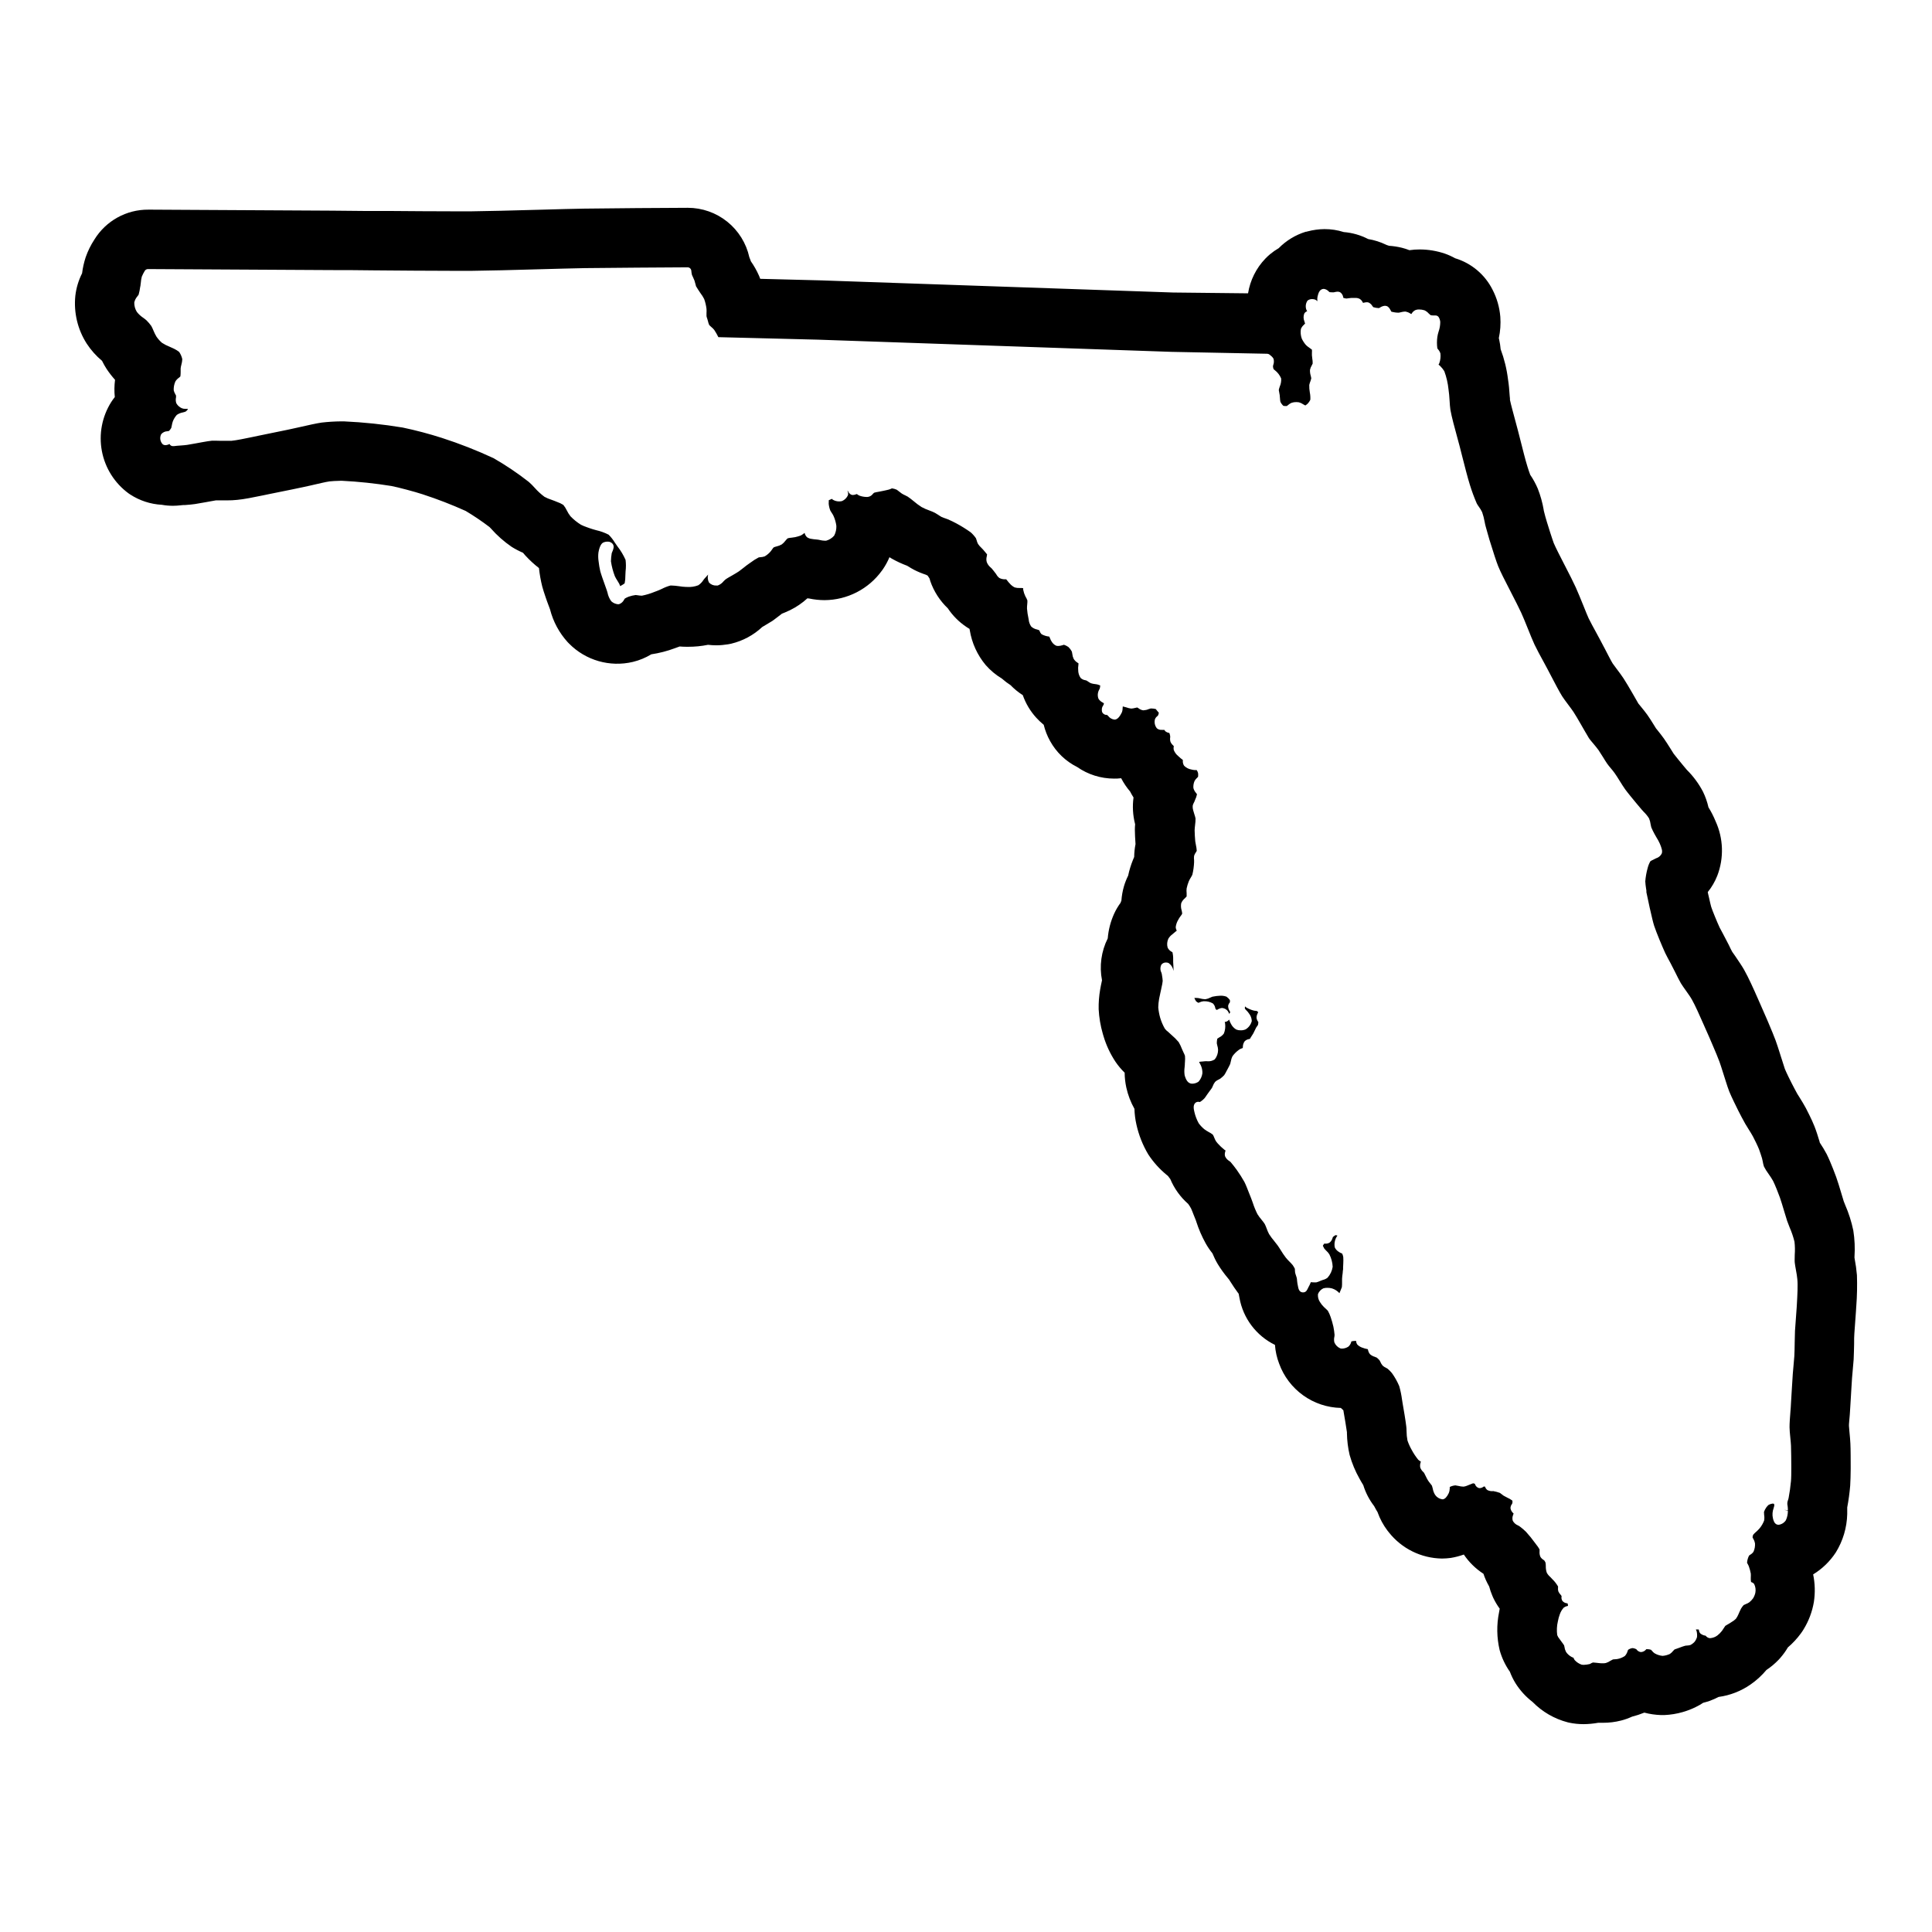 <?xml version="1.0" encoding="UTF-8"?>
<!-- Uploaded to: SVG Repo, www.svgrepo.com, Generator: SVG Repo Mixer Tools -->
<svg fill="#000000" width="800px" height="800px" version="1.1" viewBox="144 144 512 512" xmlns="http://www.w3.org/2000/svg">
 <g>
  <path d="m469.47 410.57c0.055-0.344 0.211-0.66 0.449-0.914 0.051-0.215 0.051-0.441 0-0.66-0.25-0.344-0.559-0.645-0.914-0.883-0.395-0.137-0.805-0.219-1.219-0.242h-0.309c-0.734 0.023-1.461 0.113-2.18 0.266-0.18 0.062-0.352 0.137-0.52 0.223-0.406 0.215-0.844 0.363-1.301 0.441h-0.188c-0.41-0.02-0.816-0.086-1.211-0.191-0.34-0.094-0.688-0.145-1.039-0.148-0.176-0.008-0.352-0.008-0.527 0 0.125 0.301 0.27 0.59 0.441 0.867 0.195 0.191 0.426 0.34 0.684 0.441-0.047 0 0.18-0.102 0.316-0.156v-0.004c0.309-0.141 0.641-0.234 0.98-0.266 0.867-0.055 1.727 0.141 2.481 0.566 0.344 0.324 0.57 0.754 0.645 1.219 0.023 0.113 0.059 0.219 0.105 0.324 0 0 0.195 0.117 0.34 0.195l0.133-0.086c0.367-0.238 0.785-0.391 1.219-0.441 0.586 0.051 1.125 0.336 1.496 0.789 0.176 0.234 0.312 0.504 0.402 0.785 0.062-0.117 0.133-0.219 0.195-0.324l0.078-0.125-0.148-0.301v0.004c-0.266-0.414-0.406-0.891-0.41-1.379z"/>
  <path d="m636.1 481.87c-0.125-1.434-0.32-2.859-0.594-4.273l-0.047-0.285v-0.234c0.156-2.332 0.051-4.676-0.312-6.984-0.484-2.332-1.211-4.609-2.164-6.793l-0.371-0.938c-0.125-0.387-0.355-1.148-0.59-1.953-0.488-1.66-1.023-3.41-1.418-4.496-0.047-0.125-1.332-3.684-2.535-6.109v0.004c-0.547-1.023-1.145-2.016-1.793-2.977l-0.102-0.387c-0.277-0.969-0.953-3.078-1.348-4.016-0.676-1.746-2.07-4.41-2.227-4.723-0.457-0.867-1.141-1.992-1.801-3.039l-0.496-0.789c-0.402-0.707-1.148-2.148-1.52-2.867-0.371-0.715-1.34-2.676-1.777-3.738-0.156-0.434-0.355-1.055-0.504-1.574l-0.219-0.691-0.426-1.316-0.117-0.387c-0.402-1.289-0.875-2.738-1.195-3.606-0.355-0.984-1.188-2.992-1.828-4.496l-0.371-0.875c-0.402-0.969-1.363-3.148-1.859-4.25l-0.566-1.281c-1.211-2.762-2.527-5.691-3.707-7.785-0.52-0.93-1.449-2.297-2.363-3.644-0.34-0.488-0.59-0.828-0.789-1.117-0.195-0.293-0.574-1.148-0.93-1.867l-1.355-2.598-0.203-0.387c-0.293-0.535-0.629-1.141-0.844-1.574-0.707-1.527-1.922-4.488-2.25-5.512-0.148-0.52-0.371-1.52-0.543-2.289l-0.262-1.117-0.102-0.504v0.008c1.059-1.312 1.91-2.773 2.527-4.34 1.801-4.691 1.629-9.91-0.473-14.477-0.516-1.266-1.141-2.488-1.867-3.652-0.324-1.438-0.816-2.832-1.461-4.156-1.121-2.133-2.562-4.082-4.277-5.777l-1.07-1.281c-0.621-0.789-1.852-2.219-2.418-2.992-0.133-0.195-0.434-0.691-0.738-1.18-0.699-1.117-1.371-2.164-1.852-2.844-0.48-0.676-1.102-1.473-1.82-2.363l-0.262-0.316-0.387-0.629c-0.73-1.195-1.441-2.305-1.93-2.984-0.301-0.434-1.141-1.504-2.016-2.559l-0.348-0.418-0.25-0.441-1.281-2.234c-0.844-1.457-1.77-3.031-2.363-3.938-0.449-0.684-1.203-1.73-2-2.769-0.348-0.465-0.684-0.914-0.93-1.266-0.48-0.789-1.379-2.559-2.125-4l-0.262-0.488-0.867-1.645-0.945-1.754c-0.891-1.637-1.723-3.148-2.164-4.07-0.293-0.621-0.789-1.883-1.301-3.148-0.789-1.992-1.574-3.832-2.102-5.031-0.621-1.379-1.668-3.426-2.777-5.574l-0.293-0.566c-0.977-1.906-2.312-4.504-2.762-5.59 0-0.047-0.473-1.211-1.82-5.613-0.203-0.684-0.629-2.109-0.789-2.867l-0.07-0.34 0.016 0.008c-0.332-1.93-0.859-3.816-1.574-5.637-0.547-1.285-1.215-2.508-2-3.66-0.262-0.684-0.551-1.574-0.738-2.188-0.535-1.691-1.266-4.637-1.867-7l-0.637-2.496-0.457-1.707-0.211-0.789c-0.418-1.574-1.211-4.457-1.457-5.652 0-0.293 0-0.613-0.062-0.953-0.109-1.668-0.234-3.148-0.457-4.512v0.004c-0.332-2.734-0.988-5.414-1.953-7.992-0.07-0.84-0.199-1.672-0.379-2.496l-0.102-0.441v0.004c0.398-1.855 0.531-3.754 0.395-5.644-0.203-2.512-0.906-4.961-2.062-7.195-2.027-4.019-5.613-7.031-9.918-8.328-0.863-0.484-1.77-0.895-2.703-1.223-2.144-0.727-4.394-1.102-6.66-1.109-0.918-0.004-1.836 0.062-2.746 0.195-0.652-0.258-1.324-0.473-2.008-0.645-1.109-0.27-2.242-0.445-3.383-0.52l-0.621-0.203-0.188-0.086h-0.004c-1.496-0.723-3.086-1.227-4.723-1.496-2.012-1.043-4.211-1.672-6.473-1.852-1.652-0.527-3.379-0.793-5.117-0.785-1.516 0.016-3.027 0.223-4.492 0.613l-0.324 0.086h-0.133c-2.719 0.836-5.184 2.336-7.18 4.359-0.797 0.461-1.551 0.988-2.258 1.574-0.445 0.371-0.871 0.766-1.27 1.184-2.43 2.527-4.031 5.738-4.59 9.203l-19.875-0.215-93.387-3.219-16.012-0.41c-0.109-0.285-0.219-0.566-0.34-0.852-0.59-1.332-1.309-2.606-2.148-3.801l-0.055-0.172-0.07-0.195c-0.086-0.211-0.172-0.449-0.277-0.699v-0.004c-0.82-3.715-2.887-7.035-5.852-9.418-2.965-2.379-6.652-3.68-10.457-3.68h-0.078c-5.016 0-21.324 0.133-27.402 0.219-2.875 0.047-6.746 0.148-10.887 0.27l-1.812 0.047c-6.297 0.172-12.895 0.355-17.098 0.395h-5.016c-4.977 0-11.082-0.047-16.988-0.094h-6.484l-8.527-0.082c-12.148-0.078-48.656-0.27-48.656-0.27v0.004c-5.828-0.047-11.254 2.961-14.312 7.926-0.953 1.457-1.73 3.027-2.305 4.676-0.457 1.387-0.773 2.812-0.953 4.258-0.945 1.875-1.555 3.898-1.793 5.984-0.453 4.449 0.613 8.918 3.031 12.68 1.117 1.703 2.481 3.234 4.043 4.535 0.367 0.754 0.777 1.48 1.23 2.18 0.672 1.004 1.414 1.961 2.219 2.859-0.195 1.516-0.219 3.051-0.062 4.574-0.34 0.422-0.66 0.863-0.953 1.32-2.438 3.867-3.32 8.512-2.469 13 0.852 4.488 3.375 8.488 7.059 11.191l0.457 0.309c2.5 1.625 5.383 2.562 8.359 2.723 0.973 0.176 1.957 0.262 2.945 0.262 0.688-0.004 1.379-0.047 2.062-0.129l0.73-0.07h0.457c0.844-0.055 1.906-0.156 2.613-0.262 0.707-0.102 1.836-0.301 2.914-0.504l1.031-0.188 1.578-0.281h1.094 1.883-0.004c0.906 0.004 1.816-0.039 2.723-0.137 1.762-0.164 4.039-0.621 6.793-1.188l1.746-0.363c1.363-0.262 3.984-0.789 6.203-1.258l1.496-0.316 1.094-0.227c0.629-0.125 1.465-0.316 2.363-0.52l0.402-0.094c1.574-0.348 3.289-0.789 4.352-0.93 0.371-0.047 2.016-0.156 2.891-0.156h0.418c4.383 0.219 8.754 0.684 13.09 1.383 1.637 0.309 6.156 1.504 8.305 2.211v0.004c3.867 1.258 7.66 2.727 11.367 4.398 2.176 1.301 4.281 2.723 6.297 4.258l0.355 0.363c1.629 1.848 3.481 3.488 5.512 4.883 0.961 0.598 1.969 1.125 3.012 1.574 0.211 0.27 0.441 0.535 0.676 0.789l0.004-0.004c1.09 1.188 2.277 2.277 3.551 3.266 0.176 1.652 0.469 3.289 0.871 4.898 0.133 0.527 0.543 1.828 0.914 2.898l0.371 1.062c0.25 0.707 0.543 1.504 0.789 2.117h-0.004c0.824 3.223 2.426 6.195 4.66 8.656l0.379 0.387c4.402 4.465 10.816 6.305 16.918 4.852 1.715-0.414 3.356-1.09 4.863-2.008 2.141-0.32 4.242-0.863 6.266-1.621l0.473-0.172c0.234-0.078 0.48-0.18 0.789-0.285 0.559 0.047 1.164 0.078 1.812 0.078h0.418-0.004c1.773 0.008 3.543-0.168 5.281-0.52 0.742 0.086 1.488 0.133 2.238 0.133 1.039-0.008 2.074-0.102 3.102-0.273 0.285-0.047 0.566-0.102 0.844-0.164l-0.004-0.004c3.066-0.734 5.887-2.254 8.188-4.406 1.031-0.598 1.977-1.172 2.621-1.574l0.418-0.293c0.48-0.348 1.172-0.875 1.875-1.426l0.309-0.242h-0.004c0.531-0.199 1.051-0.422 1.559-0.668l0.574-0.25v-0.004c1.684-0.824 3.242-1.883 4.621-3.148l0.473 0.047c1.336 0.285 2.699 0.43 4.062 0.434 6.031-0.031 11.684-2.938 15.215-7.824 0.102-0.133 0.195-0.27 0.293-0.41 0.672-0.992 1.246-2.047 1.707-3.148l0.613 0.379h0.004c1.301 0.738 2.664 1.367 4.066 1.887 0.715 0.449 1.395 0.852 1.898 1.109 0.996 0.504 2.031 0.93 3.094 1.277l0.441 0.227c0.148 0.227 0.293 0.449 0.441 0.66 0.148 0.211 0.156 0.543 0.262 0.789h-0.004c0.949 2.742 2.543 5.215 4.644 7.211 1.285 1.934 2.941 3.598 4.867 4.898l0.426 0.277c0.148 0.094 0.301 0.188 0.457 0.277l0.07 0.34v-0.008c0.547 3.414 2.008 6.613 4.227 9.266 1.238 1.41 2.688 2.621 4.297 3.582l0.172 0.148c0.656 0.578 1.359 1.105 2.094 1.574 0.98 1.012 2.074 1.906 3.262 2.664 0.773 2.207 1.984 4.238 3.559 5.973 0.613 0.676 1.281 1.305 1.988 1.883 0.367 1.504 0.934 2.953 1.688 4.305 1.637 2.969 4.137 5.367 7.172 6.883 2.871 2 6.289 3.074 9.793 3.074 0.527 0 1.195 0 1.715-0.086h0.164c0.652 1.258 1.445 2.434 2.363 3.512 0.273 0.539 0.578 1.066 0.906 1.574-0.316 2.312-0.188 4.664 0.383 6.93l0.039 0.164c-0.047 0.535-0.07 1.031-0.07 1.441 0 0.906 0.086 2.59 0.172 3.762v0.055h0.004c-0.223 1.125-0.34 2.266-0.355 3.41-0.117 0.27-0.234 0.551-0.348 0.844v-0.004c-0.535 1.332-0.957 2.707-1.25 4.109-0.453 0.914-0.828 1.859-1.117 2.836-0.355 1.23-0.578 2.492-0.672 3.769-0.078 0.199-0.156 0.402-0.234 0.613-0.66 0.898-1.227 1.863-1.691 2.875-0.941 2.066-1.512 4.277-1.695 6.539-1.723 3.434-2.258 7.34-1.52 11.109-0.227 1.047-0.402 1.883-0.488 2.441-0.297 1.719-0.434 3.465-0.398 5.211 0.113 2.203 0.48 4.387 1.094 6.508 0.062 0.227 0.133 0.457 0.203 0.684v0.004c0.715 2.383 1.777 4.644 3.148 6.723 0.711 1.051 1.527 2.027 2.441 2.91 0.012 1.324 0.16 2.644 0.441 3.938 0.434 1.977 1.16 3.879 2.156 5.644 0.035 1.395 0.211 2.785 0.52 4.148 0.617 2.797 1.68 5.481 3.148 7.941 1.332 2.031 2.961 3.844 4.832 5.387l0.371 0.301c0.203 0.293 0.418 0.566 0.629 0.836v-0.004c1.055 2.523 2.672 4.769 4.727 6.574 0.227 0.316 0.566 0.789 0.789 1.242 0.219 0.457 0.434 1.078 0.637 1.574l0.652 1.629 0.086 0.277c0.637 1.988 1.469 3.91 2.481 5.738 0.523 0.934 1.129 1.824 1.801 2.66 0.398 0.988 0.871 1.941 1.418 2.859 0.785 1.281 1.664 2.5 2.629 3.652l0.371 0.457 0.262 0.418c0.707 1.125 1.457 2.234 2.055 3.031l0.211 0.277c0.062 0.363 0.133 0.723 0.211 1.102v-0.004c0.965 5.418 4.461 10.047 9.406 12.461 0.121 1.695 0.492 3.363 1.102 4.953 1.223 3.379 3.438 6.312 6.359 8.41 2.918 2.102 6.406 3.266 10 3.348 0.219 0.219 0.449 0.426 0.668 0.621l0.102 0.621c0.25 1.457 0.668 3.848 0.844 5.188v0.285c0.035 1.938 0.273 3.867 0.715 5.754 0.621 2.199 1.504 4.312 2.629 6.301 0.285 0.512 0.605 1.086 0.984 1.684 0.621 2.012 1.598 3.891 2.883 5.559 0.34 0.66 0.676 1.242 0.938 1.66v0.039c0.613 1.711 1.48 3.316 2.574 4.769 0.125 0.164 0.25 0.332 0.387 0.488 3.402 4.312 8.57 6.863 14.066 6.945 0.773-0.008 1.547-0.059 2.312-0.16 1.188-0.191 2.356-0.492 3.488-0.902 1.371 2.031 3.141 3.766 5.203 5.098 0.359 1.094 0.828 2.148 1.395 3.148l0.125 0.227v0.004c0.219 0.832 0.496 1.648 0.836 2.441 0.07 0.18 0.148 0.355 0.227 0.527 0.48 1.02 1.059 1.992 1.723 2.902-0.07 0.324-0.125 0.645-0.172 0.961-0.676 3.309-0.621 6.727 0.156 10.016 0.57 2.051 1.484 3.988 2.711 5.731 0.398 1.059 0.898 2.082 1.492 3.047 1.199 1.906 2.727 3.586 4.512 4.957 2.555 2.613 5.773 4.477 9.305 5.402l0.441 0.102c1.242 0.258 2.504 0.387 3.769 0.387 1.305-0.012 2.606-0.133 3.891-0.363h1.266c1.617 0.008 3.223-0.191 4.789-0.59 0.996-0.254 1.969-0.602 2.902-1.031 1.113-0.281 2.199-0.637 3.262-1.07 1.43 0.379 2.902 0.594 4.383 0.645h0.938c3.297-0.141 6.512-1.066 9.383-2.691 0.316-0.18 0.605-0.371 0.891-0.559 0.543-0.133 1.117-0.301 1.723-0.504 0.809-0.301 1.598-0.648 2.363-1.047 3.07-0.414 5.996-1.559 8.531-3.34 1.547-1.078 2.941-2.359 4.148-3.809 1.188-0.789 2.285-1.707 3.269-2.742 0.148-0.156 0.293-0.316 0.434-0.48h-0.004c0.746-0.852 1.41-1.773 1.984-2.754 1.293-1.098 2.449-2.348 3.449-3.715 0.262-0.355 0.504-0.715 0.73-1.094 1.359-2.211 2.277-4.66 2.711-7.219 0.375-2.434 0.312-4.914-0.191-7.32 2.406-1.469 4.457-3.453 6-5.812 1.898-3.062 2.945-6.578 3.031-10.184v-0.402-1.348c0.359-1.898 0.621-3.816 0.785-5.746 0.078-0.992 0.117-3.023 0.133-4.449v-0.637c0-1.574 0-4.582-0.078-6.094-0.039-0.859-0.133-1.953-0.25-3.102-0.047-0.535-0.109-1.094-0.133-1.574-0.023-0.48 0.117-1.621 0.195-2.644l0.047-0.629c0.047-0.715 0.094-1.371 0.117-1.875l0.172-2.832 0.055-0.977c0.086-1.402 0.164-2.816 0.234-3.746l0.148-1.676c0.133-1.426 0.227-2.504 0.277-3.227 0.055-1.141 0.094-2.637 0.125-4.125 0-1.117 0-2.078 0.062-2.738s0.117-1.738 0.195-2.707c0.117-1.434 0.195-2.496 0.234-3.242l0.07-1.219 0.008-0.008c0.215-2.781 0.273-5.578 0.176-8.367zm-15.895 7.535-0.078 1.273c-0.039 0.699-0.117 1.73-0.203 2.793-0.102 1.195-0.195 2.441-0.234 3.242-0.039 0.805-0.055 1.938-0.078 3.109 0 1.324-0.055 2.668-0.094 3.551-0.047 0.676-0.141 1.73-0.234 2.738-0.07 0.738-0.133 1.441-0.172 1.953-0.086 1.164-0.195 3.039-0.301 4.769-0.07 1.203-0.133 2.363-0.188 3.148 0 0.535-0.086 1.266-0.141 2.07-0.117 1.488-0.242 3.148-0.234 4.164 0 0.691 0.102 1.754 0.203 2.769 0.078 0.789 0.156 1.574 0.18 2.141 0.047 1.355 0.078 4.055 0.078 5.398v0.504c0 1.102 0 2.731-0.094 3.629l-0.008 0.008c-0.129 1.414-0.324 2.82-0.59 4.211 0 0.156-0.102 0.402-0.172 0.66l-0.004 0.004c-0.203 0.496-0.238 1.051-0.102 1.574 0.047 0.355 0.07 0.715 0.07 1.078l-0.977-0.047 0.969 0.164c0.027 0.887-0.152 1.77-0.527 2.574-0.434 0.66-1.133 1.102-1.922 1.203-0.125 0.004-0.246-0.012-0.367-0.047-0.789-0.227-1.031-1.18-1.156-1.746-0.184-0.867-0.117-1.77 0.195-2.598 0.074-0.234 0.141-0.477 0.188-0.719-0.004-0.152-0.027-0.301-0.07-0.445-0.078 0-0.262-0.062-0.348-0.07v-0.004c-0.371 0.051-0.734 0.164-1.07 0.332-0.254 0.215-0.48 0.461-0.668 0.738-0.246 0.355-0.445 0.742-0.582 1.152-0.004 0.262 0.008 0.523 0.039 0.785 0.086 0.496 0.086 1 0 1.496-0.285 0.758-0.699 1.465-1.219 2.086-0.273 0.32-0.57 0.617-0.891 0.891-0.285 0.238-0.551 0.5-0.789 0.785-0.094 0.219-0.152 0.449-0.172 0.688l0.219 0.449h0.004c0.219 0.355 0.363 0.75 0.43 1.164 0.047 0.754-0.09 1.512-0.398 2.203-0.223 0.328-0.52 0.598-0.867 0.789-0.109 0.066-0.215 0.145-0.309 0.234-0.301 0.586-0.484 1.227-0.535 1.883 0 0.047 0.141 0.277 0.211 0.418h0.004c0.113 0.203 0.211 0.414 0.289 0.637 0.215 0.594 0.375 1.203 0.488 1.824 0.023 0.332 0.023 0.664 0 0.992-0.016 0.207-0.016 0.414 0 0.621 0 0.309 0.062 0.512 0.086 0.637v0.004c0.305 0.082 0.578 0.25 0.789 0.488 0.375 0.727 0.488 1.559 0.332 2.359-0.121 0.516-0.32 1.008-0.594 1.457-0.285 0.391-0.621 0.746-1 1.055-0.297 0.203-0.621 0.367-0.957 0.488-0.188 0.07-0.371 0.156-0.543 0.25-0.27 0.293-0.504 0.613-0.703 0.953-0.094 0.164-0.211 0.434-0.332 0.691-0.117 0.262-0.25 0.566-0.348 0.789h0.004c-0.18 0.434-0.414 0.844-0.691 1.223-0.375 0.348-0.785 0.652-1.23 0.902-0.164 0.094-0.316 0.195-0.418 0.27l-0.473 0.277v-0.004c-0.234 0.121-0.461 0.258-0.676 0.41-0.078 0.086-0.316 0.457-0.457 0.684-0.133 0.227-0.281 0.445-0.441 0.656-0.34 0.445-0.738 0.844-1.18 1.188-0.543 0.414-1.191 0.668-1.875 0.73-0.078 0.008-0.156 0.008-0.234 0-0.41-0.082-0.777-0.312-1.023-0.652-0.504-0.059-0.984-0.258-1.387-0.574-0.254-0.285-0.398-0.656-0.406-1.039l-0.164-0.039h-0.004c-0.113-0.008-0.227-0.008-0.336 0h-0.277v0.07c0.07 0.098 0.125 0.203 0.164 0.316 0.141 0.531 0.18 1.082 0.121 1.629-0.133 0.461-0.352 0.891-0.648 1.266-0.316 0.348-0.695 0.633-1.117 0.844-0.305 0.09-0.625 0.137-0.945 0.141-0.129 0.008-0.258 0.02-0.383 0.039-0.484 0.137-0.961 0.297-1.426 0.48l-0.852 0.309c-0.199 0.055-0.391 0.121-0.582 0.203-0.141 0.125-0.273 0.262-0.395 0.41-0.238 0.305-0.527 0.57-0.848 0.789-0.609 0.281-1.262 0.453-1.93 0.504-0.746-0.07-1.465-0.301-2.109-0.68-0.266-0.18-0.5-0.398-0.691-0.652-0.082-0.102-0.172-0.195-0.27-0.285-0.316-0.105-0.648-0.16-0.984-0.156-0.09-0.016-0.184-0.016-0.273 0 0.039 0 0 0.062-0.094 0.133h-0.004c-0.305 0.352-0.734 0.574-1.195 0.625h-0.211c-0.457-0.082-0.859-0.348-1.109-0.734-0.34-0.188-0.719-0.293-1.105-0.312-0.172 0.031-0.344 0.082-0.512 0.148-0.203 0.086-0.398 0.191-0.582 0.312 0 0-0.094 0.27-0.156 0.426-0.141 0.453-0.383 0.867-0.707 1.215-0.582 0.387-1.23 0.652-1.914 0.785-0.262 0.047-0.523 0.07-0.789 0.078-0.145 0-0.293 0.016-0.438 0.039-0.227 0.105-0.445 0.219-0.656 0.348-0.375 0.258-0.785 0.461-1.219 0.598-0.258 0.062-0.523 0.086-0.789 0.078-0.316 0-0.66 0-0.992-0.047-0.285-0.016-0.566-0.047-0.848-0.094-0.227 0-0.598-0.07-0.789-0.07l-0.348 0.133h0.004c-0.16 0.105-0.328 0.199-0.504 0.277-0.539 0.125-1.086 0.199-1.641 0.219-0.172 0.004-0.34-0.012-0.512-0.047-0.695-0.238-1.324-0.645-1.824-1.188-0.16-0.188-0.273-0.41-0.34-0.648-0.211-0.066-0.414-0.16-0.605-0.273-0.543-0.309-1.008-0.734-1.363-1.25-0.207-0.391-0.348-0.816-0.406-1.254-0.027-0.172-0.07-0.344-0.121-0.512-0.094-0.18-0.434-0.621-0.652-0.922l-0.41-0.566c-0.059-0.09-0.121-0.176-0.188-0.258-0.25-0.289-0.445-0.617-0.574-0.977-0.164-1.207-0.105-2.434 0.172-3.621 0.117-0.656 0.293-1.297 0.527-1.922 0.227-0.645 0.578-1.238 1.039-1.738 0.293-0.215 0.629-0.363 0.984-0.434h0.125c0.012-0.082 0.012-0.164 0-0.246-0.023-0.156-0.062-0.312-0.125-0.461h-0.086c-0.488-0.031-0.945-0.258-1.258-0.633-0.242-0.367-0.32-0.816-0.215-1.242 0-0.07-0.148-0.262-0.25-0.379-0.262-0.27-0.473-0.582-0.625-0.93-0.09-0.328-0.113-0.676-0.07-1.016 0.008-0.09 0.008-0.184 0-0.273-0.234-0.395-0.5-0.773-0.785-1.133-0.207-0.258-0.43-0.5-0.668-0.727l-0.324-0.348-0.301-0.316v0.004c-0.363-0.312-0.672-0.688-0.902-1.109-0.191-0.559-0.277-1.145-0.262-1.73 0.004-0.32-0.023-0.641-0.078-0.953-0.09-0.207-0.203-0.402-0.332-0.582-0.07-0.059-0.148-0.113-0.227-0.16-0.32-0.195-0.59-0.465-0.789-0.785-0.199-0.461-0.277-0.961-0.227-1.457 0.008-0.172 0.008-0.34 0-0.512-0.254-0.461-0.555-0.895-0.891-1.301l-0.227-0.309v0.004c-0.77-1.074-1.602-2.102-2.488-3.078-0.52-0.504-1.066-0.973-1.645-1.402-0.145-0.098-0.293-0.188-0.449-0.266-0.598-0.238-1.094-0.68-1.402-1.246-0.156-0.52-0.117-1.082 0.109-1.574 0.039-0.109 0.086-0.27 0.109-0.363 0 0-0.086-0.047-0.148-0.117-0.355-0.336-0.594-0.781-0.676-1.266 0.004-0.426 0.152-0.832 0.426-1.156 0.113-0.277 0.137-0.586 0.062-0.875-0.422-0.316-0.879-0.578-1.363-0.789-0.328-0.152-0.648-0.324-0.961-0.512-0.125-0.086-0.309-0.219-0.496-0.379v0.004c-0.145-0.133-0.305-0.25-0.469-0.355-0.566-0.203-1.148-0.363-1.742-0.473-0.539 0.066-1.09-0.027-1.574-0.277-0.297-0.223-0.516-0.535-0.613-0.895 0.062 0-0.172-0.039-0.348-0.047-0.293 0.25-0.66 0.402-1.047 0.43-0.125 0.004-0.25-0.02-0.371-0.062-0.453-0.184-0.797-0.57-0.926-1.047 0-0.062-0.363-0.164-0.496-0.172-0.25 0.082-0.496 0.176-0.734 0.293-0.172 0.07-0.332 0.141-0.457 0.18l-0.25 0.102c-0.328 0.152-0.676 0.254-1.031 0.309h-0.109c-0.441-0.016-0.875-0.078-1.301-0.191-0.25-0.055-0.676-0.094-0.789-0.141h0.004c-0.531 0.039-1.047 0.188-1.52 0.434 0.027 0.156 0.027 0.316 0 0.473-0.012 0.387-0.09 0.766-0.238 1.125-0.504 1.047-1 1.574-1.574 1.66h-0.164c-0.762-0.113-1.441-0.535-1.883-1.164-0.316-0.508-0.531-1.07-0.629-1.66-0.055-0.27-0.129-0.531-0.219-0.789-0.086-0.141-0.293-0.379-0.48-0.629-0.215-0.25-0.406-0.512-0.582-0.789-0.211-0.348-0.398-0.707-0.57-1.078-0.133-0.309-0.285-0.613-0.453-0.902l-0.219-0.234-0.004-0.004c-0.348-0.316-0.617-0.707-0.785-1.148-0.094-0.453-0.059-0.926 0.094-1.363l0.055-0.242-0.078-0.047c-0.223-0.121-0.43-0.27-0.613-0.441-0.66-0.809-1.234-1.68-1.727-2.598-0.453-0.797-0.828-1.629-1.125-2.496-0.156-0.82-0.238-1.652-0.242-2.488 0-0.512-0.039-0.984-0.086-1.324-0.172-1.48-0.684-4.504-0.961-6.062l-0.141-0.898-0.004 0.004c-0.156-1.227-0.406-2.445-0.746-3.637-0.512-1.227-1.168-2.387-1.945-3.465-0.344-0.414-0.723-0.797-1.133-1.148-0.121-0.082-0.246-0.156-0.379-0.219-0.344-0.148-0.66-0.355-0.938-0.605-0.262-0.305-0.469-0.648-0.621-1.016-0.062-0.145-0.137-0.281-0.219-0.41-0.223-0.254-0.465-0.488-0.727-0.699-0.086-0.047-0.332-0.141-0.496-0.203v-0.004c-0.477-0.129-0.918-0.367-1.289-0.691-0.262-0.32-0.441-0.699-0.52-1.102l-0.07-0.234-0.293-0.062v-0.004c-0.18-0.031-0.355-0.07-0.527-0.125l-0.363-0.125c-0.59-0.152-1.133-0.457-1.574-0.883-0.211-0.289-0.328-0.637-0.336-0.992h-0.262c-0.336 0-0.672 0.043-1 0.133-0.008 0.098-0.031 0.188-0.07 0.277-0.137 0.43-0.387 0.812-0.723 1.109-0.496 0.328-1.074 0.508-1.668 0.52-0.156 0-0.309-0.016-0.457-0.055-0.711-0.305-1.273-0.867-1.574-1.574-0.125-0.504-0.125-1.027 0-1.527 0.023-0.152 0.039-0.305 0.047-0.457-0.062-0.734-0.164-1.461-0.309-2.18-0.199-0.879-0.445-1.742-0.738-2.59-0.191-0.574-0.441-1.129-0.742-1.656-0.168-0.184-0.344-0.355-0.535-0.52-0.176-0.145-0.344-0.305-0.504-0.469-0.414-0.402-0.773-0.852-1.07-1.348-0.398-0.613-0.574-1.344-0.504-2.07 0.262-0.668 0.77-1.211 1.418-1.52 0.344-0.102 0.703-0.148 1.062-0.141 0.418-0.004 0.84 0.047 1.242 0.156 0.762 0.238 1.441 0.676 1.969 1.266 0.102-0.297 0.219-0.586 0.355-0.871 0.109-0.234 0.207-0.473 0.289-0.719 0.047-0.426 0.062-0.859 0.051-1.289-0.02-0.309-0.02-0.621 0-0.93 0-0.371 0.094-0.969 0.164-1.527 0-0.387 0.086-0.789 0.109-1v-0.473c0-0.371 0.039-0.789 0.047-1.023 0.035-0.578 0.035-1.16 0-1.738-0.055-0.316-0.152-0.629-0.281-0.922l-0.332-0.141c-0.258-0.117-0.5-0.258-0.723-0.426-0.398-0.27-0.715-0.645-0.914-1.078-0.121-0.594-0.098-1.211 0.062-1.797 0.129-0.484 0.352-0.941 0.652-1.344h-0.047c-0.145-0.051-0.297-0.09-0.449-0.117-0.258 0.148-0.504 0.32-0.73 0.52-0.016 0.09-0.043 0.18-0.078 0.266-0.133 0.473-0.406 0.895-0.789 1.207-0.359 0.215-0.777 0.309-1.195 0.273h-0.234c0 0.047-0.301 0.402-0.355 0.543 0 0 0.156 0.355 0.402 0.789h-0.004c0.148 0.18 0.309 0.352 0.48 0.512 0.328 0.285 0.609 0.617 0.844 0.984 0.531 1.023 0.832 2.152 0.883 3.305-0.16 1.074-0.629 2.078-1.355 2.891-0.355 0.277-0.77 0.477-1.211 0.582l-0.293 0.102-0.395 0.156c-0.352 0.168-0.723 0.305-1.102 0.402-0.168 0.012-0.34 0.012-0.512 0-0.309 0-0.613-0.023-0.918-0.062l-0.039 0.117h-0.004c-0.188 0.461-0.406 0.906-0.652 1.34-0.203 0.434-0.504 1.25-1.273 1.25-0.082 0.008-0.164 0.008-0.246 0-0.922-0.07-1.102-1.109-1.188-1.574-0.117-0.5-0.199-1.008-0.246-1.52 0-0.316-0.062-0.613-0.102-0.789-0.039-0.172-0.094-0.301-0.156-0.504v0.004c-0.113-0.301-0.203-0.605-0.27-0.914-0.035-0.207-0.051-0.418-0.047-0.629 0.012-0.102 0.012-0.203 0-0.301-0.164-0.344-0.355-0.672-0.574-0.984-0.273-0.336-0.57-0.652-0.879-0.953-0.344-0.336-0.668-0.691-0.969-1.062-0.477-0.625-0.918-1.277-1.324-1.953-0.316-0.496-0.605-0.961-0.836-1.273-0.227-0.316-0.512-0.668-0.836-1.07h0.004c-0.523-0.609-1-1.254-1.434-1.93-0.25-0.48-0.465-0.977-0.645-1.488-0.141-0.398-0.309-0.793-0.496-1.172-0.262-0.402-0.547-0.785-0.859-1.148-0.398-0.465-0.762-0.961-1.086-1.48-0.488-0.977-0.902-1.992-1.234-3.031-0.156-0.441-0.301-0.859-0.426-1.156l-0.512-1.289c-0.41-1.047-0.922-2.363-1.273-3.047l-0.004-0.004c-0.609-1.082-1.273-2.133-1.996-3.148-0.395-0.551-1.219-1.629-1.668-2.133-0.055-0.055-0.18-0.141-0.309-0.242-0.504-0.293-0.906-0.734-1.148-1.262-0.117-0.418-0.098-0.859 0.055-1.266 0-0.117 0.062-0.227 0.07-0.316h-0.039c-0.117 0-0.441-0.324-0.637-0.488h-0.004c-0.195-0.148-0.383-0.312-0.559-0.488l-0.34-0.348 0.004 0.004c-0.344-0.324-0.656-0.68-0.938-1.055-0.188-0.316-0.348-0.645-0.48-0.984-0.098-0.273-0.223-0.539-0.371-0.789-0.34-0.285-0.715-0.527-1.117-0.723-0.398-0.211-0.781-0.453-1.141-0.727-0.559-0.461-1.059-0.988-1.488-1.574-0.512-0.922-0.895-1.914-1.133-2.941-0.188-0.789-0.434-1.859 0.25-2.481 0.223-0.184 0.5-0.281 0.789-0.277 0.137 0.004 0.27 0.023 0.402 0.062 0.117-0.066 0.234-0.145 0.344-0.227 0.301-0.211 0.578-0.449 0.828-0.715 0.238-0.281 0.453-0.582 0.645-0.898l0.691-0.961c0.242-0.332 0.543-0.707 0.691-0.945 0.055-0.102 0.117-0.262 0.195-0.434h0.004c0.148-0.422 0.367-0.82 0.645-1.172 0.289-0.266 0.617-0.48 0.977-0.629 0.121-0.059 0.242-0.121 0.355-0.191 0.379-0.281 0.734-0.598 1.062-0.941 0.238-0.359 0.453-0.734 0.637-1.121l0.277-0.512c0.277-0.52 0.566-1.047 0.684-1.355v0.004c0.062-0.195 0.109-0.391 0.141-0.59 0.086-0.52 0.25-1.023 0.488-1.488 0.488-0.664 1.082-1.246 1.758-1.719 0.207-0.137 0.43-0.246 0.668-0.32l0.301-0.117c-0.062 0 0-0.188 0-0.324 0.004-0.523 0.172-1.035 0.488-1.457 0.316-0.305 0.719-0.508 1.156-0.574 0.098-0.023 0.195-0.051 0.289-0.086-0.055 0 0.055-0.172 0.141-0.324l0.324-0.504c0.133-0.203 0.293-0.457 0.379-0.605 0.086-0.148 0.219-0.449 0.34-0.699 0.117-0.25 0.277-0.598 0.387-0.789h-0.004c0.102-0.164 0.207-0.32 0.324-0.473 0.066-0.074 0.125-0.156 0.172-0.242 0.062-0.258 0.094-0.523 0.105-0.789l-0.102-0.141h-0.004c-0.199-0.293-0.328-0.629-0.375-0.984 0-0.41 0.102-0.812 0.297-1.172 0.047-0.102 0.117-0.27 0.148-0.363-0.078 0-0.277-0.219-0.387-0.277-0.109-0.055-0.203 0-0.332-0.039l0.004 0.004c-0.23-0.016-0.461-0.059-0.684-0.129-0.629-0.184-1.234-0.449-1.797-0.785-0.105-0.078-0.203-0.164-0.289-0.262-0.055 0.203-0.066 0.414-0.039 0.625 0.047 0.07 0.285 0.324 0.426 0.473v-0.004c0.23 0.219 0.434 0.461 0.613 0.727 0.473 0.578 0.746 1.293 0.785 2.039-0.223 0.93-0.812 1.73-1.629 2.227-0.418 0.18-0.867 0.266-1.32 0.254-0.395 0.012-0.785-0.059-1.152-0.199-0.602-0.348-1.094-0.863-1.406-1.488-0.207-0.367-0.375-0.754-0.496-1.156-0.281 0.375-0.711 0.605-1.176 0.629 0.059 0.148 0.094 0.301 0.113 0.457 0.109 0.879 0 1.77-0.324 2.59-0.309 0.441-0.727 0.797-1.211 1.031-0.191 0.102-0.375 0.223-0.543 0.355-0.086 0.402-0.129 0.809-0.129 1.219 0.027 0.207 0.074 0.41 0.137 0.605 0.121 0.375 0.188 0.762 0.203 1.152 0 0.906-0.309 1.789-0.875 2.5-0.605 0.406-1.336 0.582-2.062 0.496-0.16-0.012-0.324-0.012-0.488 0-0.164 0-0.434 0.047-0.715 0.07v0.004c-0.301 0.004-0.602 0.039-0.898 0.109 0.078 0.172 0.164 0.34 0.262 0.504 0.148 0.262 0.273 0.539 0.367 0.824 0.191 0.551 0.277 1.137 0.246 1.719-0.113 0.812-0.473 1.578-1.023 2.188-0.488 0.336-1.062 0.523-1.652 0.535-0.258 0.008-0.516-0.051-0.742-0.172-0.906-0.441-1.25-1.945-1.289-2.109-0.098-0.695-0.098-1.395 0-2.086 0-0.242 0.047-0.48 0.055-0.652 0.008-0.172 0-0.465 0.039-0.789 0.047-0.523 0.047-1.051 0-1.574-0.105-0.309-0.234-0.609-0.387-0.898l-0.402-0.898c-0.238-0.641-0.535-1.258-0.879-1.848-0.59-0.695-1.234-1.336-1.93-1.922l-0.859-0.789c-0.34-0.238-0.641-0.531-0.887-0.863-0.512-0.898-0.918-1.848-1.215-2.836-0.262-0.914-0.438-1.852-0.52-2.801 0.02-0.75 0.094-1.496 0.223-2.238 0.062-0.387 0.203-1.008 0.332-1.574 0.078-0.355 0.156-0.691 0.203-0.93l0.117-0.574v0.004c0.141-0.555 0.238-1.113 0.301-1.68-0.023-0.449-0.078-0.895-0.16-1.336l-0.078-0.504c-0.027-0.129-0.066-0.254-0.109-0.379-0.34-0.66-0.34-1.441 0-2.102 0.301-0.383 0.766-0.594 1.25-0.566 0.238-0.008 0.473 0.043 0.688 0.148 0.68 0.5 1.141 1.246 1.281 2.078v-0.262c0-0.512-0.055-1.574-0.094-2.07v-0.699c0.02-0.648-0.047-1.297-0.195-1.926 0 0-0.133-0.062-0.262-0.141v-0.004c-0.438-0.246-0.789-0.617-1.008-1.07-0.223-0.785-0.156-1.621 0.188-2.359 0.273-0.469 0.645-0.871 1.09-1.184 0.102-0.074 0.199-0.16 0.289-0.25 0.102-0.102 0.285-0.242 0.473-0.395l0.387-0.316c-0.176-0.285-0.273-0.613-0.285-0.949 0.09-0.703 0.328-1.375 0.703-1.977 0.156-0.301 0.336-0.59 0.543-0.859 0.176-0.215 0.332-0.445 0.465-0.691-0.016-0.312-0.066-0.621-0.152-0.922-0.184-0.598-0.219-1.234-0.109-1.852 0.207-0.516 0.543-0.969 0.977-1.32 0.168-0.148 0.324-0.312 0.465-0.488 0.02-0.293 0.02-0.582 0-0.875-0.051-0.414-0.051-0.836 0-1.25 0.133-0.637 0.324-1.262 0.566-1.867 0.148-0.344 0.328-0.676 0.527-0.992 0.164-0.25 0.305-0.512 0.426-0.785 0.258-1.074 0.41-2.168 0.457-3.269 0.012-0.184 0.012-0.367 0-0.551-0.051-0.383-0.051-0.773 0-1.156 0.102-0.34 0.258-0.66 0.473-0.945 0.07-0.117 0.203-0.332 0.234-0.395v0.004c-0.031-0.531-0.109-1.059-0.227-1.578-0.078-0.379-0.141-0.707-0.172-0.961-0.062-0.746-0.172-2.188-0.164-2.914 0-0.363 0.062-0.883 0.125-1.426l-0.004 0.004c0.086-0.57 0.125-1.145 0.117-1.723-0.078-0.379-0.184-0.754-0.312-1.117-0.125-0.379-0.234-0.73-0.293-0.984-0.125-0.391-0.176-0.805-0.148-1.215 0.055-0.305 0.164-0.602 0.324-0.871 0.047-0.086 0.094-0.172 0.117-0.227l0.188-0.48v-0.004c0.238-0.477 0.41-0.984 0.512-1.512l-0.293-0.387 0.004 0.004c-0.316-0.363-0.543-0.797-0.664-1.262-0.051-0.629 0.051-1.266 0.301-1.848 0.168-0.312 0.387-0.594 0.652-0.828 0.102-0.09 0.199-0.188 0.285-0.289 0.047-0.332 0.047-0.672 0-1-0.074-0.285-0.195-0.551-0.363-0.789h-0.504c-0.301-0.02-0.598-0.066-0.891-0.148-0.738-0.121-1.418-0.473-1.941-1.008-0.238-0.363-0.359-0.793-0.34-1.23 0.008-0.102 0.008-0.207 0-0.312 0 0-0.371-0.262-0.566-0.426-0.23-0.184-0.449-0.383-0.656-0.59-0.512-0.418-0.914-0.961-1.164-1.574-0.086-0.332-0.086-0.68 0-1.008 0.047 0-0.094-0.141-0.188-0.242v-0.004c-0.309-0.27-0.551-0.605-0.707-0.98-0.105-0.375-0.129-0.762-0.066-1.145v-0.324 0.004c-0.047-0.285-0.117-0.562-0.211-0.836-0.328-0.055-0.645-0.172-0.93-0.348-0.168-0.133-0.309-0.301-0.418-0.488h-0.715c-0.457 0.035-0.91-0.117-1.258-0.414-0.551-0.684-0.734-1.586-0.496-2.426 0.148-0.355 0.398-0.656 0.723-0.867 0.172-0.258 0.27-0.562 0.277-0.871 0 0-0.117-0.102-0.188-0.195l-0.285-0.332c-0.098-0.145-0.203-0.281-0.316-0.41-0.398-0.098-0.809-0.148-1.219-0.152h-0.121c-0.195 0.047-0.387 0.105-0.574 0.176-0.406 0.18-0.844 0.281-1.289 0.305h-0.191c-0.426-0.074-0.828-0.258-1.172-0.527-0.109-0.078-0.227-0.152-0.348-0.219l-0.59 0.125c-0.328 0.094-0.672 0.152-1.016 0.168-0.449-0.055-0.891-0.164-1.312-0.324-0.285-0.094-0.789-0.18-0.914-0.25v-0.004c-0.027 0.141-0.043 0.277-0.039 0.418 0.004 0.363-0.055 0.727-0.164 1.07-0.789 1.676-1.434 1.945-1.875 2.008h-0.141c-0.652-0.078-1.242-0.414-1.637-0.938-0.09-0.109-0.188-0.207-0.301-0.289-0.516 0.031-1.004-0.223-1.273-0.66-0.246-0.625-0.152-1.328 0.242-1.867 0.055-0.098 0.102-0.195 0.141-0.301l0.039-0.27-0.316-0.195h0.004c-0.469-0.223-0.863-0.578-1.133-1.023-0.195-0.523-0.23-1.098-0.098-1.645 0.066-0.277 0.172-0.543 0.316-0.785 0.055-0.086 0.098-0.176 0.133-0.27 0.074-0.27 0.113-0.547 0.117-0.824h-0.047c-0.195-0.055-0.387-0.121-0.574-0.207-0.234-0.066-0.477-0.109-0.723-0.133-0.379-0.039-0.754-0.113-1.117-0.227-0.281-0.133-0.543-0.289-0.789-0.473-0.113-0.094-0.238-0.172-0.371-0.238-0.098-0.035-0.199-0.066-0.305-0.086-0.477-0.066-0.918-0.281-1.27-0.613-0.426-0.625-0.648-1.367-0.637-2.125-0.039-0.383-0.027-0.766 0.039-1.145 0.035-0.191 0.051-0.387 0.047-0.582-0.137-0.078-0.266-0.168-0.391-0.266-0.363-0.246-0.668-0.566-0.898-0.938-0.195-0.414-0.32-0.859-0.363-1.316-0.027-0.223-0.074-0.445-0.141-0.66-0.234-0.43-0.535-0.824-0.891-1.164-0.363-0.254-0.758-0.453-1.18-0.59-0.137 0.055-0.281 0.102-0.426 0.133-0.355 0.113-0.727 0.176-1.102 0.188-0.199 0.004-0.395-0.027-0.582-0.094-0.473-0.238-0.871-0.605-1.141-1.062-0.184-0.266-0.324-0.555-0.426-0.855-0.055-0.168-0.125-0.328-0.207-0.48h-0.055c-0.695-0.074-1.371-0.285-1.984-0.625-0.262-0.258-0.453-0.586-0.551-0.941-0.047-0.133-0.41-0.242-0.621-0.301-0.586-0.113-1.133-0.383-1.574-0.789-0.383-0.551-0.617-1.195-0.676-1.863l-0.055-0.301c-0.188-0.852-0.316-1.711-0.387-2.582-0.008-0.371 0.012-0.746 0.055-1.117 0.043-0.348 0.059-0.703 0.047-1.055-0.141-0.383-0.32-0.75-0.535-1.094-0.262-0.539-0.453-1.109-0.566-1.699-0.027-0.148-0.027-0.297 0-0.441l-0.363-0.062c-0.191-0.016-0.383-0.016-0.574 0-0.449 0.023-0.902-0.031-1.336-0.16-0.512-0.258-0.965-0.621-1.332-1.062-0.195-0.199-0.379-0.41-0.543-0.637-0.113-0.156-0.23-0.305-0.363-0.449h-0.07-0.355c-0.48-0.004-0.957-0.121-1.383-0.344-0.324-0.246-0.594-0.559-0.789-0.914-0.043-0.074-0.09-0.145-0.141-0.215-0.363-0.48-0.852-1.109-1.125-1.418v0.004c-0.098-0.102-0.199-0.195-0.309-0.285-0.441-0.371-0.781-0.852-0.984-1.395-0.137-0.488-0.137-1.004 0-1.496 0.047-0.176 0.074-0.359 0.086-0.543-0.055-0.086-0.457-0.551-0.652-0.789l-0.371-0.434c-0.102-0.117-0.277-0.293-0.449-0.473l0.004 0.004c-0.352-0.316-0.66-0.672-0.93-1.062-0.164-0.309-0.289-0.641-0.371-0.984-0.055-0.164-0.133-0.449-0.18-0.535-0.398-0.578-0.867-1.109-1.395-1.574-1.215-0.863-2.481-1.652-3.793-2.359-0.535-0.293-1.66-0.844-2.234-1.078l-0.621-0.227-0.004-0.004c-0.363-0.113-0.723-0.246-1.07-0.402-0.25-0.133-0.605-0.371-0.961-0.605-0.254-0.176-0.516-0.336-0.785-0.48-0.488-0.242-0.992-0.457-1.504-0.637-0.703-0.246-1.383-0.547-2.039-0.898-0.742-0.473-1.449-1-2.117-1.574-0.504-0.426-1.031-0.824-1.574-1.195l-0.566-0.293c-0.34-0.148-0.668-0.32-0.984-0.512-0.254-0.172-0.5-0.359-0.734-0.559-0.195-0.168-0.398-0.324-0.613-0.465-0.406-0.18-0.84-0.301-1.281-0.359l-0.27 0.133c-0.195 0.078-0.379 0.148-0.52 0.188-0.34 0.102-0.953 0.219-1.496 0.34l-0.789 0.156-0.598 0.117h0.004c-0.355 0.047-0.707 0.121-1.051 0.23-0.109 0.086-0.211 0.18-0.305 0.281-0.387 0.551-1.027 0.867-1.699 0.836-0.641-0.012-1.273-0.129-1.875-0.348-0.234-0.098-0.453-0.234-0.645-0.398h-0.152c-0.289 0.133-0.602 0.211-0.918 0.227-0.16 0-0.316-0.027-0.465-0.086-0.395-0.195-0.699-0.531-0.852-0.945-0.047-0.039-0.102-0.066-0.156-0.086 0.172 0.355 0.227 0.758 0.148 1.148-0.301 0.707-0.867 1.273-1.574 1.574-0.855 0.211-1.758 0.066-2.504-0.402-0.055-0.062-0.117-0.125-0.164-0.188-0.145 0.07-0.289 0.133-0.441 0.188-0.148 0.051-0.289 0.113-0.426 0.191 0.047 0 0 0.512 0 0.938v-0.004c0.059 0.621 0.207 1.227 0.434 1.805 0.098 0.191 0.211 0.375 0.34 0.551 0.176 0.25 0.336 0.512 0.473 0.789 0.395 0.855 0.66 1.77 0.785 2.707 0.035 0.898-0.164 1.793-0.582 2.59-0.562 0.652-1.309 1.121-2.141 1.344-0.125 0.012-0.246 0.012-0.371 0-0.426-0.016-0.852-0.078-1.266-0.18l-0.41-0.086-0.496-0.055c-0.453-0.031-0.902-0.086-1.348-0.168-0.418-0.047-0.816-0.199-1.164-0.438-0.27-0.262-0.473-0.586-0.582-0.945l-0.055-0.164h-0.117c0.07 0-0.141 0.172-0.27 0.262v-0.004c-0.223 0.172-0.461 0.316-0.715 0.434-0.465 0.16-0.938 0.293-1.418 0.402-0.301 0.059-0.602 0.102-0.906 0.133-0.355 0.023-0.711 0.078-1.055 0.172-0.23 0.203-0.441 0.426-0.629 0.668-0.27 0.363-0.59 0.688-0.953 0.953-0.41 0.234-0.852 0.41-1.312 0.512-0.285 0.066-0.562 0.16-0.828 0.277-0.16 0.168-0.301 0.355-0.426 0.551-0.168 0.254-0.352 0.492-0.559 0.715-0.406 0.434-0.871 0.809-1.387 1.109-0.363 0.129-0.746 0.203-1.133 0.215-0.148 0.008-0.301 0.023-0.449 0.055-0.777 0.406-1.52 0.875-2.219 1.41l-0.473 0.332c-0.348 0.227-0.836 0.613-1.316 1s-0.922 0.715-1.242 0.953c-0.324 0.234-1.078 0.668-1.738 1.055-0.66 0.387-1.434 0.789-1.875 1.141v-0.004c-0.156 0.133-0.305 0.273-0.441 0.426-0.41 0.52-0.953 0.918-1.574 1.148-0.121 0.012-0.246 0.012-0.367 0-0.727 0.031-1.434-0.254-1.93-0.785-0.348-0.652-0.43-1.414-0.238-2.125-0.41 0.488-1.016 1.133-1.023 1.141l-0.25 0.34c-0.348 0.543-0.801 1.004-1.34 1.359-0.949 0.363-1.969 0.516-2.981 0.441h-0.23c-0.637-0.023-1.273-0.09-1.906-0.195-0.676-0.102-1.355-0.16-2.039-0.184h-0.211c-0.789 0.215-1.555 0.516-2.281 0.891-0.543 0.25-1.047 0.473-1.426 0.605l-0.574 0.211v0.004c-1.047 0.426-2.133 0.754-3.246 0.977h-0.242c-0.297-0.012-0.598-0.043-0.891-0.098-0.18 0-0.426-0.07-0.559-0.07-0.625 0.082-1.242 0.227-1.84 0.434-0.363 0.137-0.711 0.305-1.039 0.504l-0.188 0.301h-0.004c-0.262 0.539-0.723 0.957-1.281 1.172-0.105 0.023-0.211 0.039-0.316 0.039-0.668-0.059-1.297-0.336-1.793-0.789-0.5-0.672-0.84-1.445-1-2.266-0.051-0.215-0.113-0.43-0.191-0.637-0.203-0.527-0.574-1.574-0.789-2.227l-0.371-1.047c-0.211-0.621-0.465-1.371-0.582-1.82h0.004c-0.195-0.848-0.34-1.703-0.434-2.566-0.125-0.781-0.141-1.574-0.047-2.363 0.348-2.016 0.977-2.449 1.18-2.59 0.375-0.191 0.793-0.293 1.215-0.289 0.531-0.035 1.047 0.188 1.383 0.598 0.504 0.66 0.148 1.488-0.109 2.094-0.055 0.121-0.105 0.246-0.148 0.371-0.125 0.711-0.191 1.43-0.207 2.148 0.199 1.348 0.543 2.668 1.031 3.938 0.191 0.406 0.41 0.797 0.664 1.172 0.203 0.316 0.395 0.629 0.512 0.859 0.086 0.176 0.16 0.359 0.219 0.551v0.055l0.355-0.18v-0.004c0.301-0.156 0.586-0.344 0.852-0.559 0.137-0.652 0.199-1.32 0.188-1.992l0.055-1.164c0.125-1.016 0.125-2.039 0-3.055-0.57-1.281-1.297-2.492-2.164-3.598l-0.684-0.992h-0.004c-0.461-0.758-1.008-1.457-1.637-2.086-1.047-0.535-2.16-0.938-3.312-1.195-0.652-0.18-1.25-0.355-1.684-0.512l-0.699-0.25h-0.004c-0.559-0.188-1.102-0.41-1.629-0.672-1.016-0.629-1.949-1.383-2.777-2.242-0.383-0.488-0.715-1.016-0.984-1.574-0.246-0.52-0.555-1.008-0.922-1.449-0.516-0.324-1.066-0.59-1.645-0.785-0.285-0.109-0.535-0.203-0.73-0.293-0.195-0.086-0.465-0.18-0.789-0.293-0.637-0.199-1.254-0.465-1.844-0.785-0.934-0.699-1.793-1.488-2.566-2.363-0.488-0.555-1.016-1.082-1.574-1.574-2.961-2.32-6.086-4.422-9.352-6.297-4.441-2.062-9.004-3.856-13.664-5.359-3.418-1.094-6.891-2.012-10.398-2.75-5.152-0.855-10.355-1.402-15.57-1.637h-0.789c-1.703 0.016-3.402 0.121-5.094 0.316-1.355 0.188-3.637 0.707-5.652 1.164-0.961 0.219-1.836 0.418-2.504 0.551l-1.062 0.227c-2.363 0.48-5.793 1.203-7.676 1.574l-1.574 0.332c-1.852 0.379-4.141 0.867-5.512 0.992h0.004c-0.324 0.02-0.648 0.02-0.969 0h-1.746c-0.605 0-1.117-0.039-1.574-0.039h-0.789c-0.574 0.039-1.574 0.219-2.363 0.355l-0.566 0.102c-0.387 0.055-0.914 0.156-1.473 0.27-0.789 0.148-1.676 0.309-2.219 0.387s-1.062 0.117-1.73 0.164-1.266 0.094-1.777 0.164h-0.27c-0.363 0-0.695-0.195-0.867-0.512v-0.062c-0.34 0.188-0.719 0.297-1.109 0.32-0.238 0.004-0.477-0.066-0.676-0.195-0.727-0.707-0.91-1.805-0.449-2.707 0.414-0.488 1.016-0.773 1.652-0.789 0.145-0.02 0.285-0.043 0.426-0.078 0.227-0.238 0.426-0.5 0.59-0.785 0.07-0.23 0.121-0.465 0.156-0.703 0.055-0.363 0.145-0.719 0.27-1.062 0.242-0.629 0.602-1.207 1.055-1.707 0.473-0.324 1.008-0.543 1.574-0.645 0.27-0.055 0.535-0.137 0.785-0.246 0.227-0.172 0.422-0.375 0.582-0.605 0 0-0.062-0.047-0.109-0.102h-0.527c-0.34 0.02-0.684-0.039-1-0.168-0.605-0.27-1.113-0.727-1.438-1.305-0.176-0.508-0.203-1.055-0.082-1.574 0.012-0.156 0.012-0.316 0-0.473l-0.195-0.371c-0.191-0.316-0.332-0.664-0.418-1.023-0.039-0.812 0.113-1.621 0.449-2.359 0.23-0.367 0.531-0.688 0.883-0.938 0.156-0.117 0.301-0.246 0.434-0.395 0.051-0.395 0.078-0.789 0.07-1.188-0.02-0.305-0.02-0.609 0-0.914 0-0.262 0.109-0.613 0.195-1 0.137-0.473 0.215-0.965 0.238-1.457-0.148-0.695-0.434-1.355-0.844-1.934-0.395-0.305-0.816-0.566-1.258-0.789l-0.387-0.18c-0.188-0.094-0.52-0.242-0.875-0.395-0.707-0.277-1.387-0.625-2.023-1.039-0.547-0.477-1.035-1.023-1.449-1.621-0.301-0.504-0.566-1.031-0.785-1.574-0.168-0.434-0.367-0.855-0.59-1.262-0.379-0.527-0.801-1.023-1.262-1.48-0.27-0.246-0.555-0.469-0.855-0.676-0.652-0.43-1.23-0.961-1.711-1.574-0.465-0.746-0.703-1.613-0.684-2.496 0.129-0.582 0.402-1.121 0.785-1.574 0.137-0.148 0.258-0.309 0.363-0.48 0.191-0.688 0.336-1.391 0.426-2.102l0.062-0.258c0-0.195 0.062-0.465 0.094-0.789 0.039-0.559 0.129-1.117 0.27-1.66 0.223-0.527 0.488-1.039 0.785-1.527 0.18-0.289 0.496-0.465 0.836-0.465 0 0 36.496 0.188 48.656 0.27 2.984 0 6.926 0 11.227 0.07 7.031 0.055 14.777 0.125 20.852 0.125h5.156c4.273-0.039 11.02-0.219 17.383-0.402 4.723-0.125 9.305-0.262 12.492-0.316 6.047-0.078 22.27-0.188 27.254-0.211 0.5 0.004 0.918 0.383 0.977 0.883 0.023 0.379 0.082 0.754 0.172 1.125 0.09 0.23 0.191 0.457 0.309 0.676 0.137 0.27 0.254 0.547 0.359 0.828 0.062 0.172 0.141 0.488 0.219 0.789l0.004-0.004c0.051 0.242 0.113 0.484 0.188 0.719 0.164 0.301 0.348 0.594 0.543 0.875l0.613 0.93v-0.004c0.379 0.496 0.715 1.023 1 1.574 0.305 0.848 0.512 1.723 0.621 2.613 0.027 0.383 0.027 0.762 0 1.145-0.016 0.262-0.016 0.523 0 0.785 0 0.172 0.164 0.59 0.234 0.789l0.125 0.449h0.004c0.078 0.367 0.188 0.727 0.332 1.078 0.176 0.199 0.367 0.387 0.574 0.559 0.289 0.23 0.555 0.496 0.785 0.785 0.406 0.613 0.77 1.254 1.09 1.914l26.488 0.668 93.613 3.227 25.355 0.504v0.004c0.199 0.004 0.387 0.066 0.551 0.18 0.953 0.691 1.086 1.078 1.141 1.234 0.121 0.496 0.094 1.016-0.078 1.496-0.043 0.125-0.074 0.254-0.094 0.387 0.016 0.27 0.07 0.535 0.164 0.785l0.355 0.293c0.73 0.566 1.301 1.316 1.652 2.172 0.055 0.73-0.07 1.465-0.367 2.133-0.113 0.301-0.199 0.609-0.262 0.922 0.027 0.266 0.074 0.527 0.141 0.789 0.047 0.211 0.086 0.426 0.102 0.566 0.016 0.141 0.047 0.449 0.062 0.73h0.004c0.012 0.348 0.051 0.695 0.117 1.039 0.191 0.402 0.461 0.766 0.785 1.07 0.203 0.043 0.41 0.062 0.617 0.055 0.102 0.012 0.207 0.012 0.312 0l0.34-0.277v0.004c0.273-0.25 0.59-0.453 0.938-0.59 0.406-0.129 0.832-0.191 1.258-0.184 0.219 0 0.434 0.02 0.645 0.055 0.406 0.109 0.789 0.285 1.137 0.52 0.184 0.125 0.383 0.23 0.59 0.316 0 0 0.418-0.277 0.574-0.434 0.305-0.309 0.555-0.668 0.738-1.062 0.039-0.652-0.004-1.309-0.133-1.953-0.117-0.652-0.168-1.316-0.148-1.98 0.078-0.371 0.195-0.734 0.344-1.082 0.082-0.223 0.145-0.457 0.191-0.691 0-0.062-0.086-0.426-0.141-0.668h-0.004c-0.156-0.512-0.223-1.043-0.195-1.574 0.086-0.41 0.246-0.801 0.465-1.156 0.09-0.164 0.172-0.328 0.242-0.496 0.012-0.449-0.02-0.895-0.102-1.332-0.047-0.324-0.086-0.629-0.094-0.852-0.008-0.219 0-0.449 0-0.715 0.023-0.262 0.023-0.527 0-0.789-0.223-0.184-0.457-0.359-0.699-0.52-0.316-0.203-0.613-0.441-0.883-0.707-0.453-0.52-0.828-1.098-1.117-1.723-0.285-0.812-0.363-1.68-0.223-2.527 0.172-0.426 0.441-0.805 0.789-1.102 0.121-0.117 0.234-0.242 0.34-0.371-0.047 0-0.133-0.316-0.195-0.543h-0.004c-0.277-0.652-0.293-1.383-0.047-2.047 0.172-0.309 0.453-0.539 0.789-0.652-0.133-0.16-0.23-0.352-0.277-0.551-0.223-0.77-0.09-1.594 0.363-2.254 0.348-0.27 0.777-0.41 1.219-0.402 0.242 0.004 0.48 0.035 0.711 0.105 0.262 0.086 0.496 0.25 0.676 0.465v-0.152c-0.043-0.344-0.031-0.691 0.039-1.031 0.188-0.789 0.434-1.801 1.301-2.039h-0.004c0.117-0.035 0.234-0.055 0.355-0.055 0.512 0.062 0.98 0.305 1.324 0.688 0.074 0.066 0.152 0.129 0.234 0.188 0.227 0.031 0.453 0.043 0.676 0.039h0.426l0.227-0.055h0.004c0.258-0.066 0.52-0.105 0.785-0.117 0.238-0.008 0.477 0.051 0.688 0.164 0.418 0.293 0.703 0.746 0.785 1.25 0 0.086 0.047 0.18 0.078 0.25v0.004c0.238 0.062 0.477 0.113 0.719 0.148h0.125c0.199-0.012 0.402-0.039 0.598-0.086 0.219-0.035 0.441-0.059 0.66-0.07h0.969c0.402-0.023 0.805 0.051 1.172 0.219 0.383 0.223 0.684 0.559 0.867 0.961l0.062 0.109h0.121c0.285-0.086 0.582-0.137 0.879-0.148 0.172 0 0.344 0.027 0.504 0.078 0.414 0.207 0.762 0.531 0.992 0.93 0.062 0.105 0.137 0.203 0.223 0.293 0.488 0.152 0.996 0.242 1.508 0.258l0.316-0.172c0.379-0.258 0.82-0.41 1.277-0.449 0.129 0 0.258 0.02 0.383 0.055 0.598 0.156 0.898 0.723 1.141 1.188 0.059 0.113 0.121 0.227 0.191 0.332 0.633 0.164 1.281 0.254 1.938 0.258 0.184-0.023 0.363-0.062 0.543-0.117 0.352-0.102 0.711-0.16 1.078-0.18h0.211c0.422 0.086 0.82 0.246 1.18 0.48l0.332 0.18 0.07-0.102c0.227-0.418 0.582-0.75 1.008-0.953 0.301-0.117 0.621-0.176 0.945-0.164 0.484 0 0.961 0.074 1.426 0.211 0.449 0.203 0.852 0.5 1.172 0.875 0.16 0.16 0.328 0.309 0.512 0.441 0.285 0.047 0.57 0.07 0.859 0.062h0.379-0.004c0.395-0.02 0.758 0.195 0.938 0.543 0.199 0.367 0.32 0.773 0.355 1.188-0.004 0.879-0.156 1.75-0.449 2.574-0.145 0.457-0.254 0.922-0.324 1.395-0.137 1-0.137 2.016 0 3.016l0.219 0.301 0.004-0.004c0.27 0.309 0.469 0.668 0.59 1.055 0.105 0.879 0.004 1.77-0.301 2.598-0.047 0.133-0.117 0.254-0.203 0.363 0.145 0.09 0.277 0.195 0.395 0.316 0.434 0.426 0.816 0.898 1.141 1.414 0.574 1.562 0.949 3.188 1.117 4.844 0.141 0.883 0.211 1.875 0.277 2.875 0.062 1 0.117 1.891 0.219 2.504 0.301 1.777 1.141 4.856 1.82 7.336 0.234 0.867 0.449 1.645 0.613 2.266l0.621 2.449c0.676 2.668 1.527 6.008 2.117 7.871 0.516 1.672 1.121 3.312 1.82 4.918 0.168 0.309 0.355 0.602 0.566 0.883 0.332 0.449 0.621 0.93 0.863 1.434 0.285 0.824 0.504 1.672 0.656 2.535 0.086 0.457 0.172 0.883 0.262 1.188 0.234 0.938 0.789 2.715 1.023 3.613 1.055 3.434 1.828 5.777 2.305 6.977 0.621 1.512 1.738 3.707 2.891 5.934l0.457 0.891 0.125 0.25c1.031 2 2.023 3.938 2.644 5.289 0.473 1.016 1.102 2.582 1.738 4.156 0.637 1.574 1.289 3.211 1.777 4.25 0.559 1.156 1.574 3.094 2.488 4.723l0.938 1.746c0.277 0.504 0.613 1.164 0.984 1.875 0.961 1.844 2.148 4.125 2.922 5.359 0.355 0.559 0.977 1.387 1.574 2.188 0.598 0.805 1.094 1.457 1.434 1.977 0.488 0.73 1.234 2.031 1.859 3.109l1.148 1.992c0.355 0.629 0.789 1.355 1.039 1.77 0.25 0.418 0.746 0.953 1.219 1.527 0.473 0.574 1.062 1.273 1.371 1.723 0.309 0.449 0.746 1.141 1.188 1.859 0.441 0.715 0.789 1.289 1.086 1.707 0.301 0.418 0.59 0.789 0.953 1.203 0.363 0.418 0.828 1.008 1.078 1.371 0.355 0.496 0.836 1.266 1.324 2.047 0.488 0.781 1.031 1.652 1.41 2.172 0.699 0.961 2.219 2.793 2.977 3.707l1.387 1.652c0.125 0.148 0.309 0.348 0.512 0.559l-0.008 0.008c0.562 0.527 1.055 1.125 1.465 1.781 0.211 0.504 0.352 1.031 0.418 1.574 0.039 0.266 0.098 0.527 0.172 0.785 0.258 0.617 0.547 1.223 0.875 1.805 0.117 0.234 0.301 0.527 0.48 0.844 0.348 0.543 0.656 1.109 0.922 1.699 0.465 1.156 0.789 2 0.457 2.699h-0.004c-0.312 0.566-0.84 0.988-1.461 1.172-0.102 0.055-0.203 0.086-0.277 0.133v0.004c-0.184 0.105-0.371 0.203-0.566 0.289-0.23 0.094-0.453 0.215-0.66 0.355-0.32 0.555-0.562 1.156-0.719 1.777-0.324 1.164-0.539 2.356-0.637 3.559 0.039 0.637 0.109 1.27 0.211 1.898 0.078 0.328 0.109 0.664 0.09 1 0.047 0.102 0.605 2.898 0.867 4.062l0.227 0.969c0.277 1.234 0.668 2.945 0.961 3.848 0.621 1.867 2.125 5.457 2.93 7.211 0.301 0.645 0.891 1.715 1.371 2.606l1.211 2.363c0.527 1.07 1.148 2.32 1.574 3.047 0.316 0.527 0.836 1.25 1.355 1.984 0.613 0.859 1.227 1.723 1.574 2.363 0.859 1.512 2.109 4.344 3.023 6.422l0.629 1.426c0.441 0.961 1.289 2.898 1.691 3.871l0.262 0.613c0.535 1.258 1.316 3.078 1.684 4.109 0.242 0.668 0.598 1.785 0.922 2.816 0.211 0.684 0.41 1.324 0.566 1.777l0.18 0.566c0.277 0.867 0.66 2.078 0.922 2.715 0.543 1.363 1.922 4.125 2.363 5.023 0.441 0.898 1.371 2.652 1.875 3.535 0.195 0.348 0.504 0.844 0.828 1.355 0.457 0.723 0.938 1.496 1.211 2.008 0.465 0.875 1.266 2.512 1.621 3.418 0.227 0.543 0.59 1.77 0.789 2.363 0.07 0.234 0.141 0.582 0.219 0.961l-0.008-0.004c0.07 0.426 0.172 0.848 0.309 1.258 0.367 0.707 0.789 1.383 1.266 2.016 0.414 0.574 0.797 1.168 1.145 1.781 0.543 1.086 1.402 3.266 1.812 4.41 0.316 0.875 0.73 2.289 1.133 3.629 0.293 0.984 0.566 1.914 0.789 2.574 0.148 0.441 0.395 1.047 0.652 1.691h-0.004c0.539 1.227 0.973 2.5 1.293 3.801 0.133 1.145 0.156 2.301 0.07 3.449 0 0.789-0.055 1.574 0 2.094 0.055 0.52 0.18 1.188 0.309 1.922 0.164 0.906 0.332 1.836 0.371 2.449 0.176 1.555 0.012 4.422-0.105 6.469z"/>
 </g>
</svg>